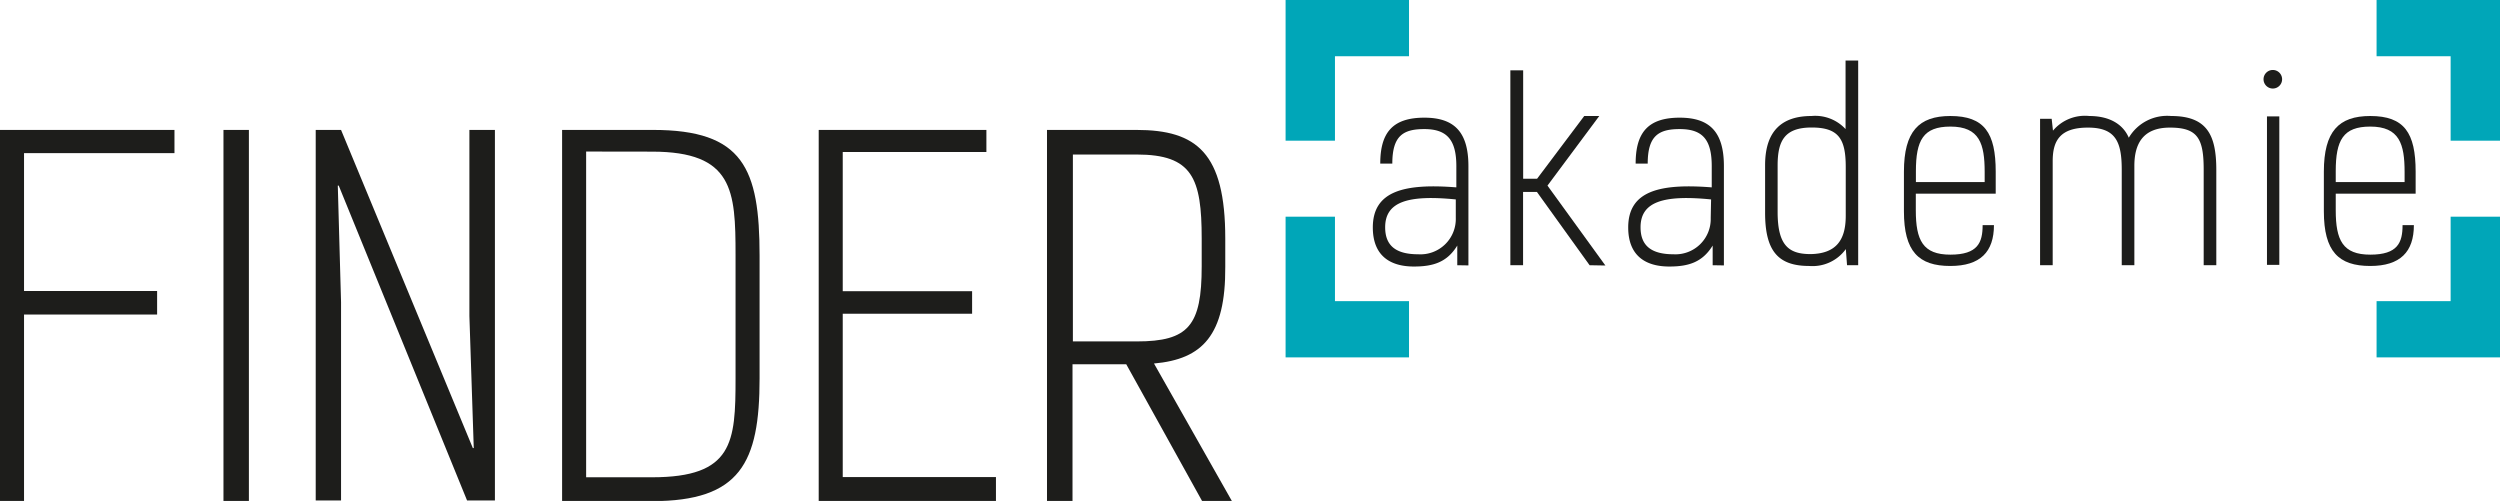 <svg xmlns="http://www.w3.org/2000/svg" xmlns:xlink="http://www.w3.org/1999/xlink" viewBox="0 0 269.39 53.98">
  <defs>
    <clipPath id="a" transform="translate(-9.25)">
      <rect width="300" height="68.43" style="fill: none"/>
    </clipPath>
  </defs>
  <g>
    <g style="clip-path: url(#a)">
      <g>
        <path d="M28.05,16.5H11.84V31.36H26.18v2.53H11.84V54H9.25V14h18.8Z" transform="translate(-9.25)" style="fill: #1d1d1b"/>
        <path d="M36.07,54H33.33V14h2.74Z" transform="translate(-9.25)" style="fill: #1d1d1b"/>
        <path d="M62.58,53.93h-3L45.75,20h-.1L46,32.55V53.93H43.27V14H46L60.2,48.28h.1l-.47-14.23V14h2.75Z" transform="translate(-9.25)" style="fill: #1d1d1b"/>
        <path d="M69.82,14h9.79c9.73,0,11.49,4.14,11.49,13.57v13.2C91.1,49.89,89,54,79.51,54H69.82Zm2.59,2.33v35.1h7.1c8.75,0,9-3.78,9-10.66V27.47c0-6.94-.25-11.13-9-11.13Z" transform="translate(-9.25)" style="fill: #1d1d1b"/>
        <path d="M115.54,14v2.38H100.06v15H114v2.43H100.06v17.6h16.51V54H97.47V14Z" transform="translate(-9.25)" style="fill: #1d1d1b"/>
        <path d="M133.6,39.17,142,54h-3.21l-8.18-14.75h-5.79V54h-2.75V14h9.63c6.52,0,9.58,2.49,9.58,11.7v3.06C141.32,36.12,138.83,38.71,133.6,39.17Zm-1.86-2.38c5.59,0,7-1.71,7-8.08v-3c0-6.52-1-9.06-7-9.06h-6.88V36.79Z" transform="translate(-9.25)" style="fill: #1d1d1b"/>
      </g>
    </g>
    <g>
      <path d="M166.28,28.58l0-2.12c-1.08,1.77-2.55,2.26-4.67,2.26-2.61,0-4.43-1.2-4.43-4.21,0-3.94,3.4-4.76,9-4.32V17.91c0-2.83-1-4-3.45-4-2.26,0-3.45.7-3.45,3.72h-1.3c0-3.34,1.33-4.95,4.75-4.95,3.2,0,4.75,1.52,4.75,5.22v10.7Zm-.16-7.09c-5.19-.52-7.61.27-7.61,3,0,2,1.17,2.91,3.56,2.91a3.81,3.81,0,0,0,4.05-3.91Z" transform="translate(-9.25)" style="fill: #1d1d1b"/>
      <path d="M180.54,28.58l-5.68-7.9h-1.49v7.9H172v-21h1.38V19.26h1.5l5.08-6.76h1.62L176,20l6.24,8.61Z" transform="translate(-9.25)" style="fill: #1d1d1b"/>
      <path d="M193.8,28.58l0-2.12c-1.09,1.77-2.55,2.26-4.67,2.26-2.61,0-4.43-1.2-4.43-4.21,0-3.94,3.39-4.76,9-4.32V17.91c0-2.83-.95-4-3.45-4-2.25,0-3.45.7-3.45,3.72h-1.3c0-3.34,1.33-4.95,4.75-4.95,3.21,0,4.76,1.52,4.76,5.22v10.7Zm-.17-7.09c-5.18-.52-7.6.27-7.6,3,0,2,1.17,2.91,3.56,2.91a3.8,3.8,0,0,0,4-3.91Z" transform="translate(-9.25)" style="fill: #1d1d1b"/>
      <path d="M199.45,22.93V17.8c0-3.75,1.87-5.3,5-5.3a4.44,4.44,0,0,1,3.67,1.41V6.52h1.36V28.58h-1.2l-.13-1.74a4.42,4.42,0,0,1-3.94,1.82C200.89,28.66,199.45,27.09,199.45,22.93Zm4.91,4.45c2.77-.05,3.78-1.54,3.78-4.12V18c0-3-.74-4.26-3.67-4.26s-3.67,1.44-3.67,4.1v5C200.8,26.46,202,27.38,204.36,27.38Z" transform="translate(-9.25)" style="fill: #1d1d1b"/>
      <path d="M224.11,24.26c0,2.88-1.47,4.4-4.7,4.4-3.42,0-5-1.57-5-5.89V18.5c0-4.34,1.61-6,5-6,3.67,0,4.89,1.82,4.89,6v2.37h-8.61v1.79c0,3.23.76,4.78,3.72,4.78s3.48-1.3,3.48-3.18Zm-1-4.64V18.53c0-3-.54-4.89-3.69-4.89-2.93,0-3.72,1.47-3.72,4.81v1.17Z" transform="translate(-9.25)" style="fill: #1d1d1b"/>
      <path d="M229.08,12.8h1.25l.14,1.28a4.49,4.49,0,0,1,3.91-1.58c2.33,0,3.69,1,4.26,2.34a4.8,4.8,0,0,1,4.56-2.34c3.89,0,4.87,2.07,4.87,5.81V28.58h-1.36V18.29c0-3.37-.65-4.54-3.64-4.54s-3.83,1.85-3.83,4.13v10.7h-1.36V18.29c0-3-.65-4.54-3.64-4.54s-3.8,1.39-3.8,3.61V28.58h-1.36Z" transform="translate(-9.25)" style="fill: #1d1d1b"/>
      <path d="M255.16,8.54a1,1,0,0,1-2,0A1,1,0,0,1,255.16,8.54Zm-.3,20h-1.33v-16h1.33Z" transform="translate(-9.25)" style="fill: #1d1d1b"/>
      <path d="M269.36,24.26c0,2.88-1.47,4.4-4.7,4.4-3.42,0-5-1.57-5-5.89V18.5c0-4.34,1.6-6,5-6,3.67,0,4.89,1.82,4.89,6v2.37h-8.61v1.79c0,3.23.76,4.78,3.72,4.78s3.48-1.3,3.48-3.18Zm-1-4.64V18.53c0-3-.55-4.89-3.7-4.89-2.93,0-3.72,1.47-3.72,4.81v1.17Z" transform="translate(-9.25)" style="fill: #1d1d1b"/>
    </g>
    <polygon points="138.53 0 138.53 15.16 143.85 15.16 143.85 6.06 151.83 6.06 151.83 0 138.53 0" style="fill: #00a6b8"/>
    <polygon points="256.09 0 256.09 6.06 264.07 6.06 264.07 15.16 269.39 15.16 269.39 0 256.09 0" style="fill: #00a6b8"/>
    <polygon points="143.85 23.35 138.53 23.35 138.53 38.51 151.83 38.51 151.83 32.45 143.85 32.45 143.85 23.35" style="fill: #00a6b8"/>
    <polygon points="264.07 32.45 256.09 32.45 256.09 38.51 269.39 38.51 269.39 23.35 264.07 23.35 264.07 32.45" style="fill: #00a6b8"/>
  </g>
</svg>

